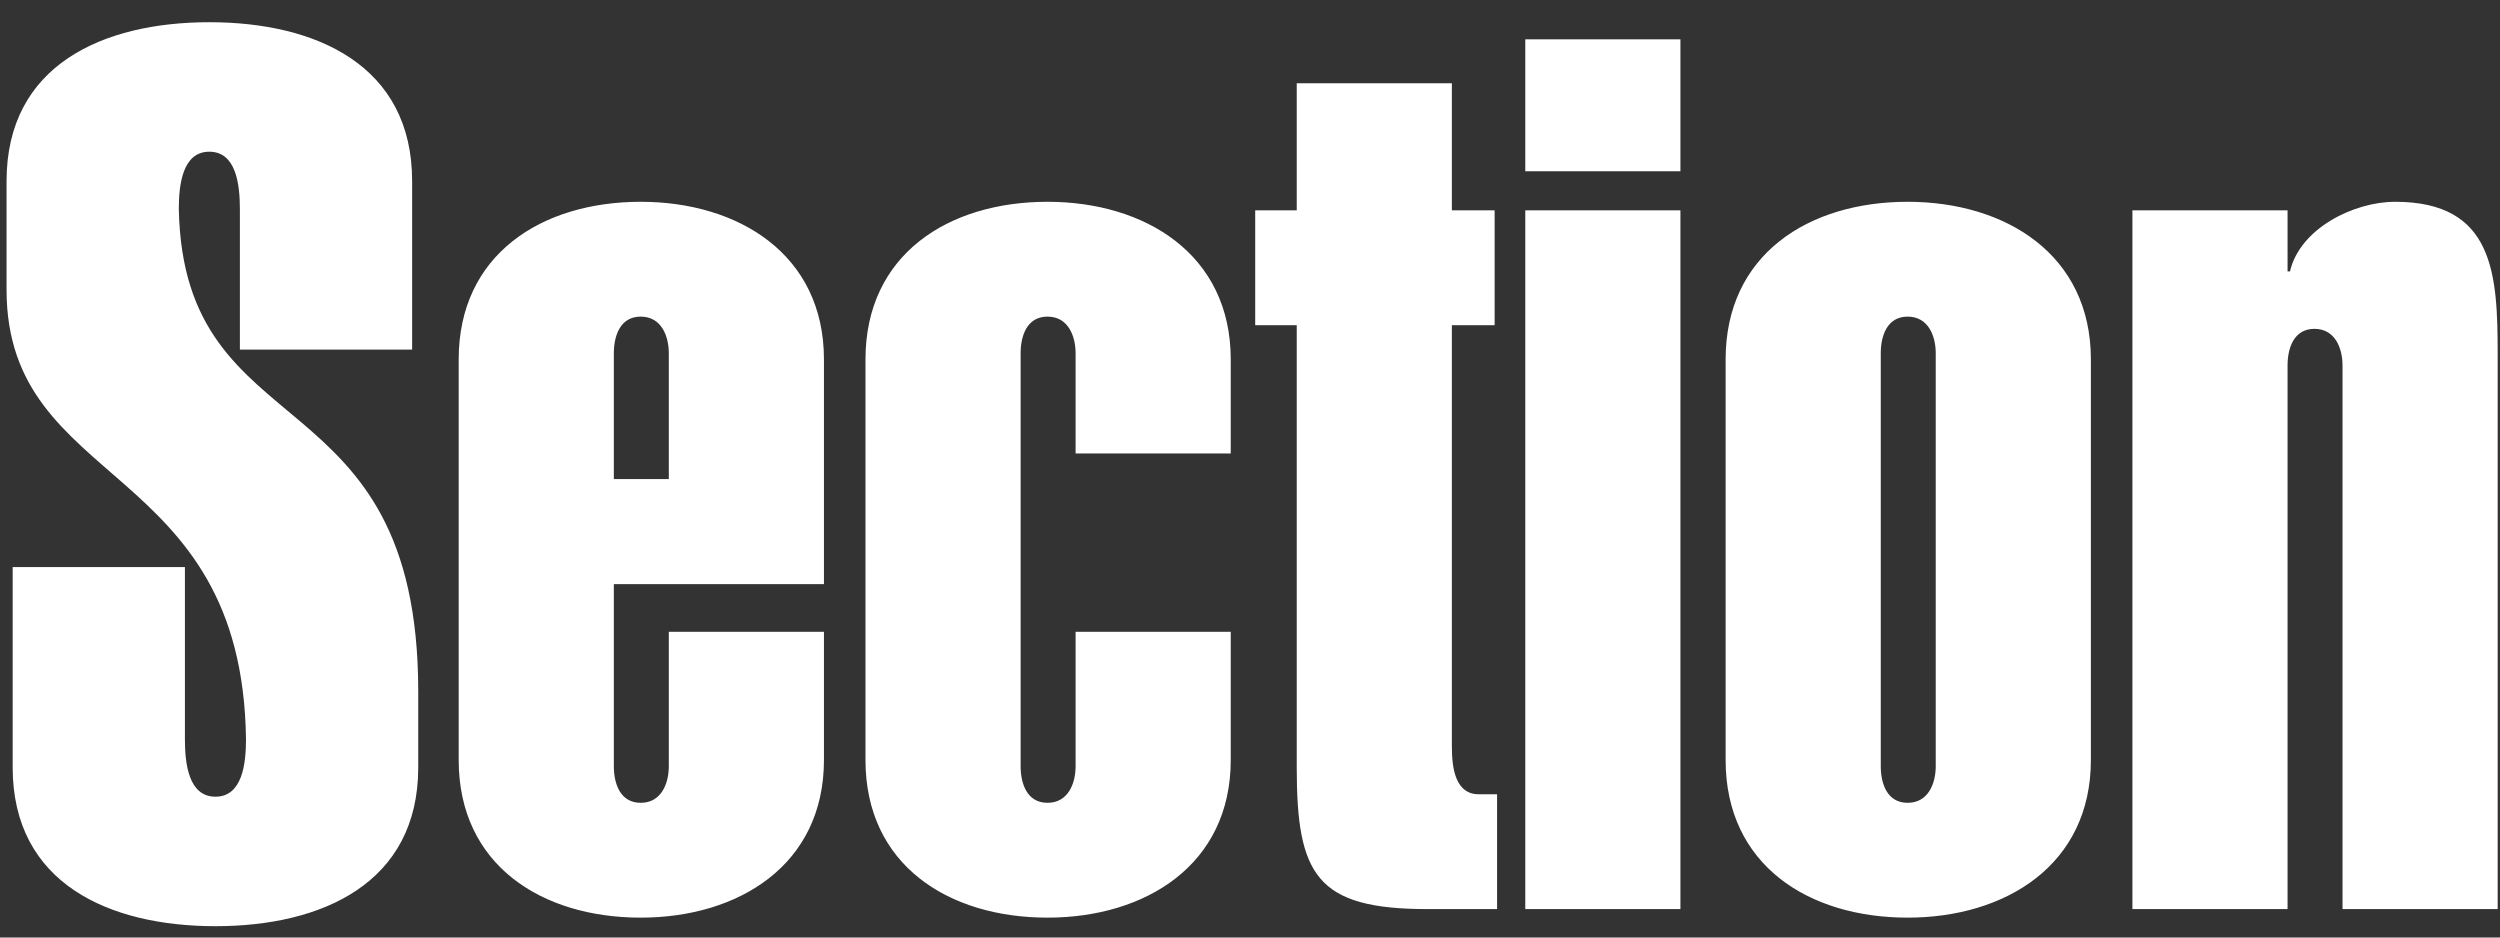 <svg width="88" height="33" viewBox="0 0 88 33" fill="none" xmlns="http://www.w3.org/2000/svg">
<rect x="0" y="0" width="88" height="33" fill="#333333" stroke="none"/>
<path d="M14.507 12.306H8.444V7.361C8.444 6.501 8.315 5.34 7.369 5.34C6.423 5.34 6.294 6.501 6.294 7.361C6.466 15.918 14.722 13.08 14.722 24.346V27.012C14.722 31.097 11.325 32.602 7.584 32.602C3.843 32.602 0.446 31.097 0.446 27.012V19.96H6.509V26.023C6.509 26.883 6.638 28.044 7.584 28.044C8.53 28.044 8.659 26.883 8.659 26.023C8.53 16.176 0.231 17.251 0.231 10.199V6.372C0.231 2.287 3.628 0.782 7.369 0.782C11.11 0.782 14.507 2.287 14.507 6.372V12.306ZM16.146 26.754V12.65C16.146 8.952 19.07 7.103 22.553 7.103C25.993 7.103 29.003 8.952 29.003 12.65V20.562H21.607V26.969C21.607 27.571 21.822 28.259 22.553 28.259C23.284 28.259 23.542 27.571 23.542 26.969V22.239H29.003V26.754C29.003 30.452 25.993 32.301 22.553 32.301C19.07 32.301 16.146 30.452 16.146 26.754ZM21.607 16.864H23.542V12.435C23.542 11.833 23.284 11.145 22.553 11.145C21.822 11.145 21.607 11.833 21.607 12.435V16.864ZM43.322 22.239V26.754C43.322 30.452 40.312 32.301 36.872 32.301C33.389 32.301 30.465 30.452 30.465 26.754V12.65C30.465 8.952 33.389 7.103 36.872 7.103C40.312 7.103 43.322 8.952 43.322 12.65V15.961H37.861V12.435C37.861 11.833 37.603 11.145 36.872 11.145C36.141 11.145 35.926 11.833 35.926 12.435V26.969C35.926 27.571 36.141 28.259 36.872 28.259C37.603 28.259 37.861 27.571 37.861 26.969V22.239H43.322ZM51.106 2.932V7.404H52.611V11.446H51.106V26.281C51.106 27.055 51.235 27.958 52.052 27.958H52.697V32H50.246C46.333 32 45.645 30.796 45.645 27.012V11.446H44.183V7.404H45.645V2.932H51.106ZM59.151 32H53.69V7.404H59.151V32ZM59.151 6.028H53.69V1.384H59.151V6.028ZM73.599 12.65V26.754C73.599 30.452 70.589 32.301 67.149 32.301C63.666 32.301 60.742 30.452 60.742 26.754V12.65C60.742 8.952 63.666 7.103 67.149 7.103C70.589 7.103 73.599 8.952 73.599 12.65ZM68.138 26.969V12.435C68.138 11.833 67.88 11.145 67.149 11.145C66.418 11.145 66.203 11.833 66.203 12.435V26.969C66.203 27.571 66.418 28.259 67.149 28.259C67.88 28.259 68.138 27.571 68.138 26.969ZM80.522 7.404V9.554H80.608C80.952 8.049 82.844 7.103 84.306 7.103C87.789 7.103 87.918 9.64 87.918 12.478V32H82.457V12.865C82.457 12.263 82.199 11.575 81.468 11.575C80.737 11.575 80.522 12.263 80.522 12.865V32H75.061V7.404H80.522Z" fill="white"/>
</svg>
